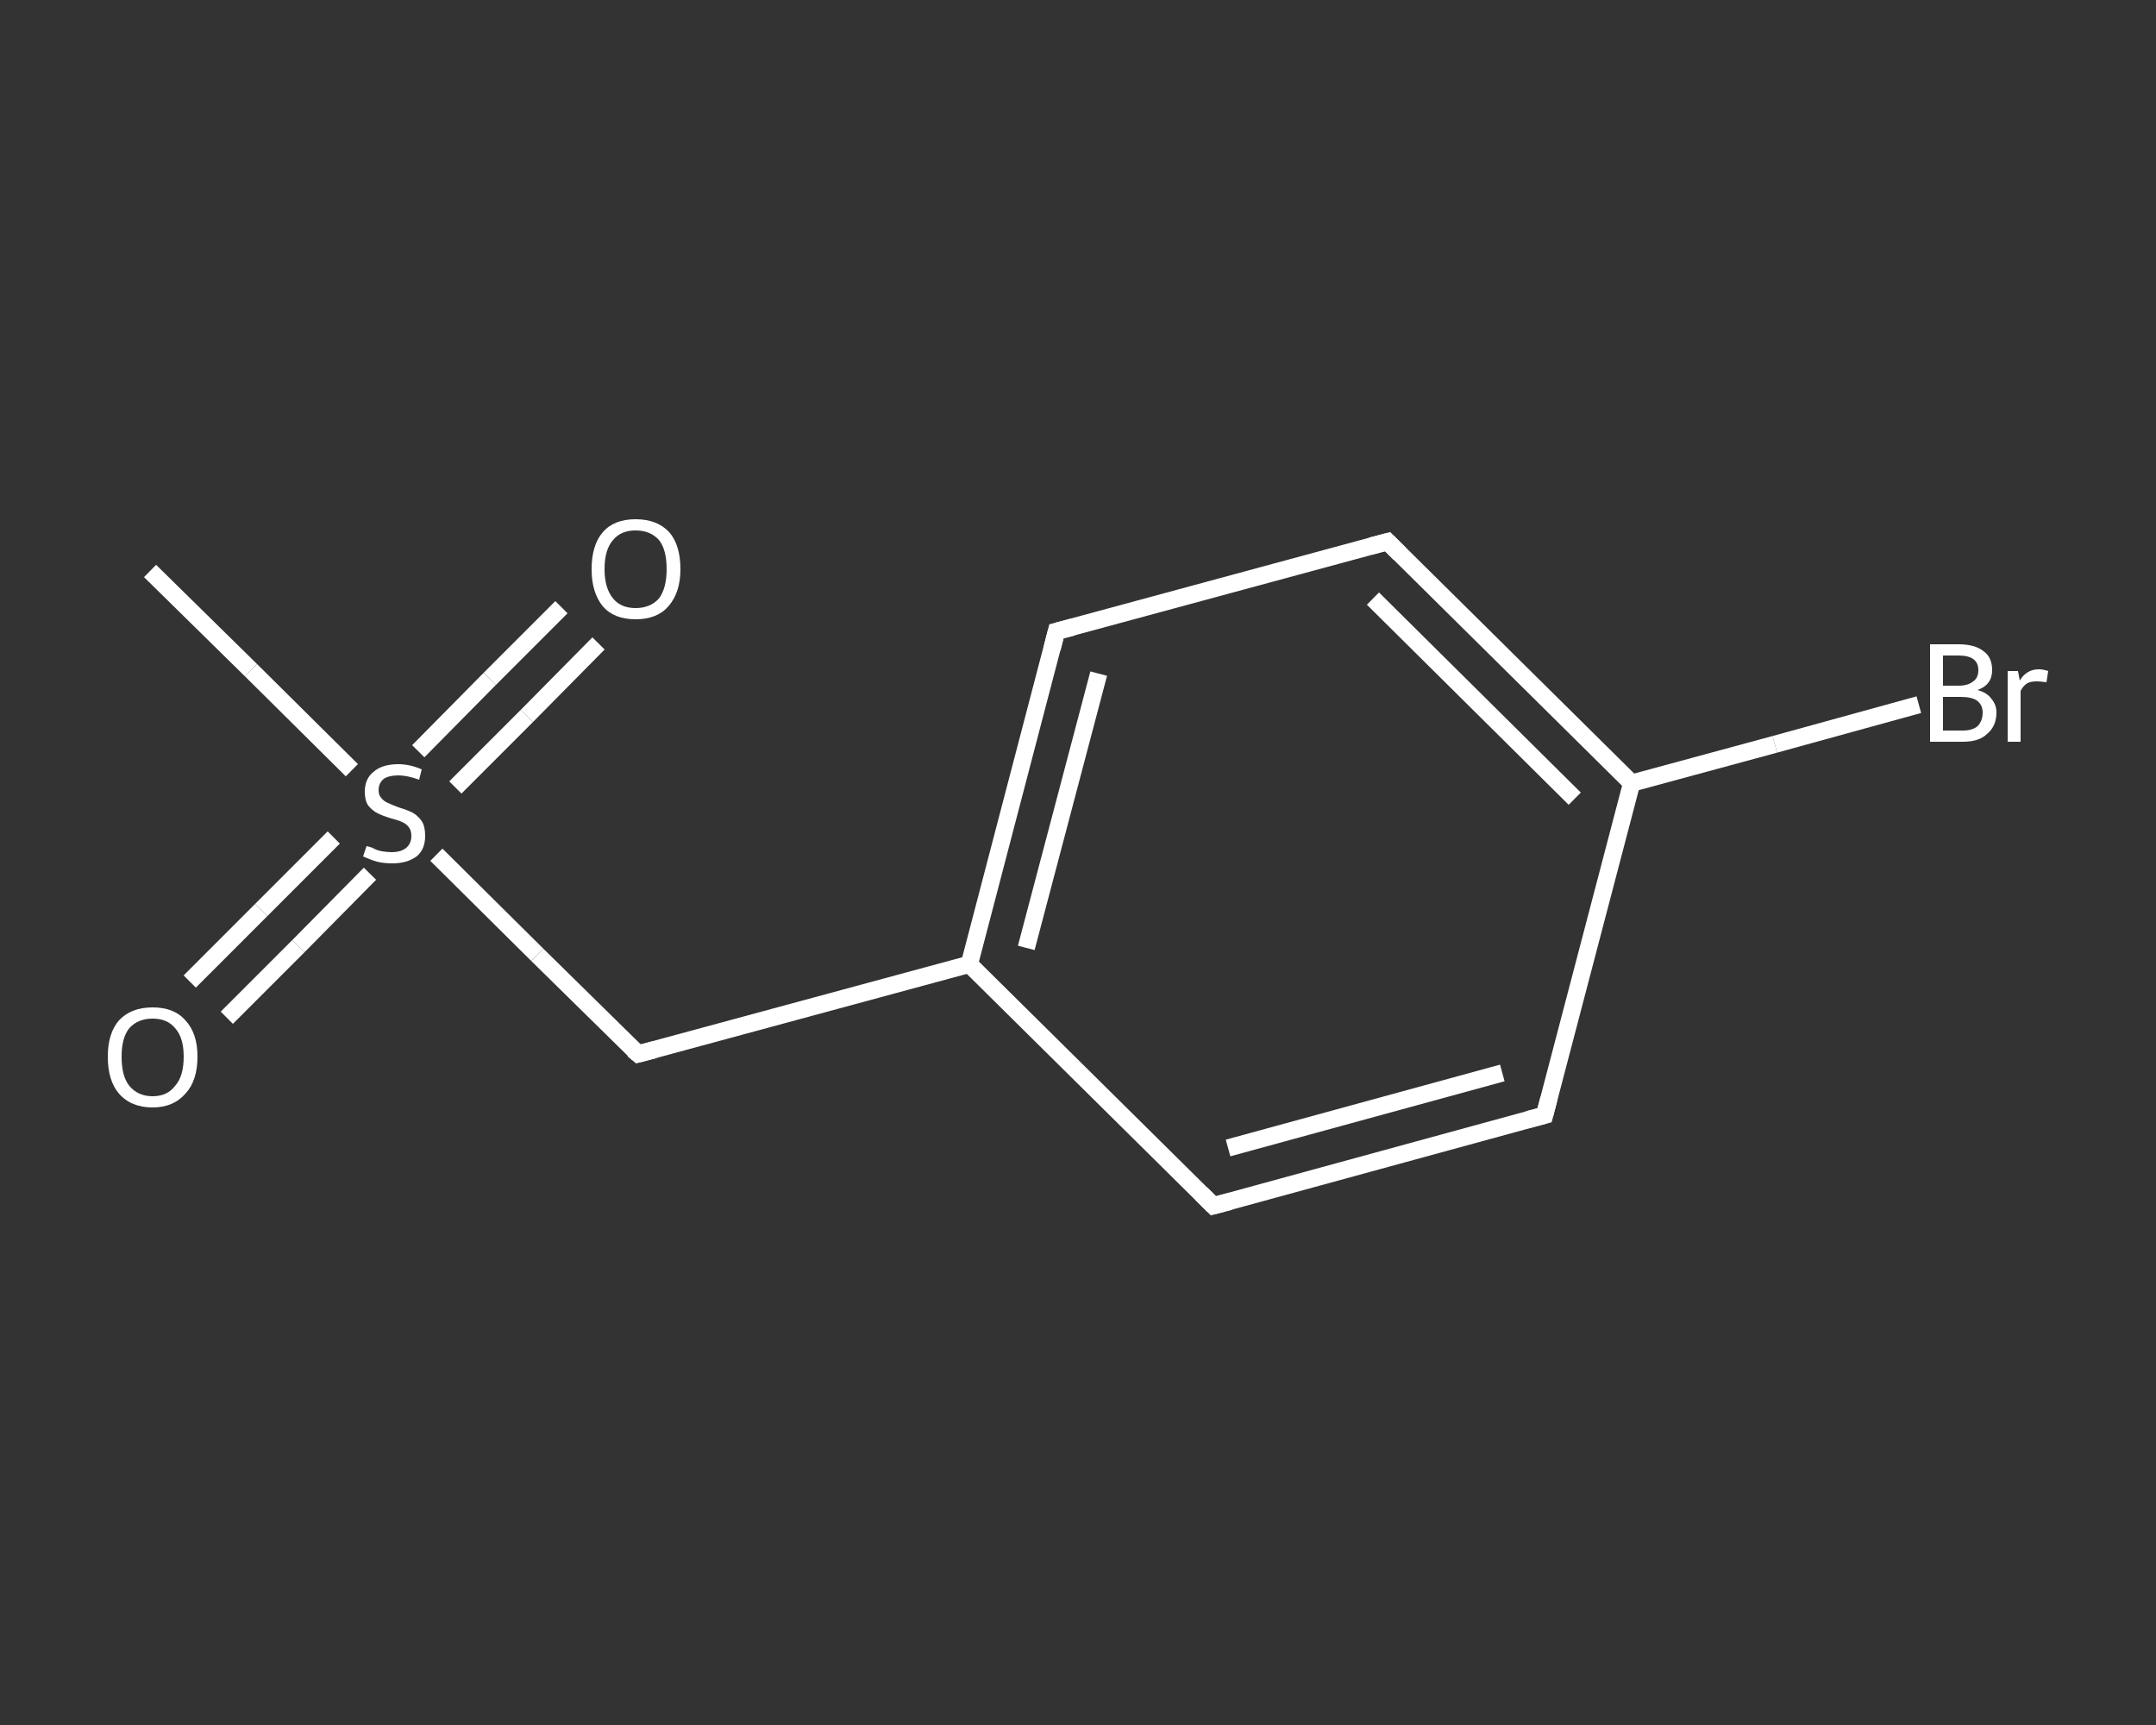 <?xml version='1.0' encoding='iso-8859-1'?>
<svg version='1.1' baseProfile='full'
              xmlns='http://www.w3.org/2000/svg'
                      xmlns:rdkit='http://www.rdkit.org/xml'
                      xmlns:xlink='http://www.w3.org/1999/xlink'
                  xml:space='preserve'
width='250px' height='200px' viewBox='0 0 250 200'>
<rect x="0" y="0" width="250" height="200" fill="#333333" stroke="none"/>
<!-- END OF HEADER -->
<rect style='opacity:1.0;fill:transparent;stroke:none' width='250.0' height='200.0' x='0.0' y='0.0'> </rect>
<path class='bond-0 atom-0 atom-1' d='M 17.4,66.2 L 29.1,77.7' style='fill:none;fill-rule:evenodd;stroke:#FFFFFF;stroke-width:2.0px;stroke-linecap:butt;stroke-linejoin:miter;stroke-opacity:1' />
<path class='bond-0 atom-0 atom-1' d='M 29.1,77.7 L 40.8,89.3' style='fill:none;fill-rule:evenodd;stroke:#FFFFFF;stroke-width:2.0px;stroke-linecap:butt;stroke-linejoin:miter;stroke-opacity:1' />
<path class='bond-1 atom-1 atom-2' d='M 52.8,91.3 L 61.1,83.0' style='fill:none;fill-rule:evenodd;stroke:#FFFFFF;stroke-width:2.0px;stroke-linecap:butt;stroke-linejoin:miter;stroke-opacity:1' />
<path class='bond-1 atom-1 atom-2' d='M 61.1,83.0 L 69.4,74.6' style='fill:none;fill-rule:evenodd;stroke:#FFFFFF;stroke-width:2.0px;stroke-linecap:butt;stroke-linejoin:miter;stroke-opacity:1' />
<path class='bond-1 atom-1 atom-2' d='M 48.5,87.1 L 56.8,78.7' style='fill:none;fill-rule:evenodd;stroke:#FFFFFF;stroke-width:2.0px;stroke-linecap:butt;stroke-linejoin:miter;stroke-opacity:1' />
<path class='bond-1 atom-1 atom-2' d='M 56.8,78.7 L 65.1,70.4' style='fill:none;fill-rule:evenodd;stroke:#FFFFFF;stroke-width:2.0px;stroke-linecap:butt;stroke-linejoin:miter;stroke-opacity:1' />
<path class='bond-2 atom-1 atom-3' d='M 38.7,97.1 L 30.3,105.5' style='fill:none;fill-rule:evenodd;stroke:#FFFFFF;stroke-width:2.0px;stroke-linecap:butt;stroke-linejoin:miter;stroke-opacity:1' />
<path class='bond-2 atom-1 atom-3' d='M 30.3,105.5 L 22.0,113.8' style='fill:none;fill-rule:evenodd;stroke:#FFFFFF;stroke-width:2.0px;stroke-linecap:butt;stroke-linejoin:miter;stroke-opacity:1' />
<path class='bond-2 atom-1 atom-3' d='M 42.9,101.3 L 34.6,109.7' style='fill:none;fill-rule:evenodd;stroke:#FFFFFF;stroke-width:2.0px;stroke-linecap:butt;stroke-linejoin:miter;stroke-opacity:1' />
<path class='bond-2 atom-1 atom-3' d='M 34.6,109.7 L 26.3,118.0' style='fill:none;fill-rule:evenodd;stroke:#FFFFFF;stroke-width:2.0px;stroke-linecap:butt;stroke-linejoin:miter;stroke-opacity:1' />
<path class='bond-3 atom-1 atom-4' d='M 50.6,99.1 L 62.3,110.7' style='fill:none;fill-rule:evenodd;stroke:#FFFFFF;stroke-width:2.0px;stroke-linecap:butt;stroke-linejoin:miter;stroke-opacity:1' />
<path class='bond-3 atom-1 atom-4' d='M 62.3,110.7 L 74.0,122.2' style='fill:none;fill-rule:evenodd;stroke:#FFFFFF;stroke-width:2.0px;stroke-linecap:butt;stroke-linejoin:miter;stroke-opacity:1' />
<path class='bond-4 atom-4 atom-5' d='M 74.0,122.2 L 112.4,111.8' style='fill:none;fill-rule:evenodd;stroke:#FFFFFF;stroke-width:2.0px;stroke-linecap:butt;stroke-linejoin:miter;stroke-opacity:1' />
<path class='bond-5 atom-5 atom-6' d='M 112.4,111.8 L 122.5,73.2' style='fill:none;fill-rule:evenodd;stroke:#FFFFFF;stroke-width:2.0px;stroke-linecap:butt;stroke-linejoin:miter;stroke-opacity:1' />
<path class='bond-5 atom-5 atom-6' d='M 119.0,109.9 L 127.4,78.1' style='fill:none;fill-rule:evenodd;stroke:#FFFFFF;stroke-width:2.0px;stroke-linecap:butt;stroke-linejoin:miter;stroke-opacity:1' />
<path class='bond-6 atom-6 atom-7' d='M 122.5,73.2 L 160.9,62.8' style='fill:none;fill-rule:evenodd;stroke:#FFFFFF;stroke-width:2.0px;stroke-linecap:butt;stroke-linejoin:miter;stroke-opacity:1' />
<path class='bond-7 atom-7 atom-8' d='M 160.9,62.8 L 189.2,90.8' style='fill:none;fill-rule:evenodd;stroke:#FFFFFF;stroke-width:2.0px;stroke-linecap:butt;stroke-linejoin:miter;stroke-opacity:1' />
<path class='bond-7 atom-7 atom-8' d='M 159.2,69.4 L 182.6,92.6' style='fill:none;fill-rule:evenodd;stroke:#FFFFFF;stroke-width:2.0px;stroke-linecap:butt;stroke-linejoin:miter;stroke-opacity:1' />
<path class='bond-8 atom-8 atom-9' d='M 189.2,90.8 L 205.8,86.3' style='fill:none;fill-rule:evenodd;stroke:#FFFFFF;stroke-width:2.0px;stroke-linecap:butt;stroke-linejoin:miter;stroke-opacity:1' />
<path class='bond-8 atom-8 atom-9' d='M 205.8,86.3 L 222.5,81.7' style='fill:none;fill-rule:evenodd;stroke:#FFFFFF;stroke-width:2.0px;stroke-linecap:butt;stroke-linejoin:miter;stroke-opacity:1' />
<path class='bond-9 atom-8 atom-10' d='M 189.2,90.8 L 179.1,129.3' style='fill:none;fill-rule:evenodd;stroke:#FFFFFF;stroke-width:2.0px;stroke-linecap:butt;stroke-linejoin:miter;stroke-opacity:1' />
<path class='bond-10 atom-10 atom-11' d='M 179.1,129.3 L 140.7,139.8' style='fill:none;fill-rule:evenodd;stroke:#FFFFFF;stroke-width:2.0px;stroke-linecap:butt;stroke-linejoin:miter;stroke-opacity:1' />
<path class='bond-10 atom-10 atom-11' d='M 174.2,124.4 L 142.4,133.1' style='fill:none;fill-rule:evenodd;stroke:#FFFFFF;stroke-width:2.0px;stroke-linecap:butt;stroke-linejoin:miter;stroke-opacity:1' />
<path class='bond-11 atom-11 atom-5' d='M 140.7,139.8 L 112.4,111.8' style='fill:none;fill-rule:evenodd;stroke:#FFFFFF;stroke-width:2.0px;stroke-linecap:butt;stroke-linejoin:miter;stroke-opacity:1' />
<path d='M 73.4,121.7 L 74.0,122.2 L 75.9,121.7' style='fill:none;stroke:#FFFFFF;stroke-width:2.0px;stroke-linecap:butt;stroke-linejoin:miter;stroke-opacity:1;' />
<path d='M 122.0,75.2 L 122.5,73.2 L 124.4,72.7' style='fill:none;stroke:#FFFFFF;stroke-width:2.0px;stroke-linecap:butt;stroke-linejoin:miter;stroke-opacity:1;' />
<path d='M 159.0,63.3 L 160.9,62.8 L 162.3,64.2' style='fill:none;stroke:#FFFFFF;stroke-width:2.0px;stroke-linecap:butt;stroke-linejoin:miter;stroke-opacity:1;' />
<path d='M 179.6,127.4 L 179.1,129.3 L 177.2,129.8' style='fill:none;stroke:#FFFFFF;stroke-width:2.0px;stroke-linecap:butt;stroke-linejoin:miter;stroke-opacity:1;' />
<path d='M 142.6,139.3 L 140.7,139.8 L 139.3,138.4' style='fill:none;stroke:#FFFFFF;stroke-width:2.0px;stroke-linecap:butt;stroke-linejoin:miter;stroke-opacity:1;' />
<path class='atom-1' d='M 42.5 98.1
Q 42.6 98.1, 43.2 98.3
Q 43.7 98.6, 44.3 98.7
Q 44.9 98.8, 45.4 98.8
Q 46.5 98.8, 47.1 98.3
Q 47.7 97.8, 47.7 96.9
Q 47.7 96.3, 47.4 95.9
Q 47.1 95.5, 46.6 95.3
Q 46.2 95.1, 45.4 94.9
Q 44.4 94.6, 43.8 94.3
Q 43.2 94.0, 42.7 93.4
Q 42.3 92.8, 42.3 91.8
Q 42.3 90.3, 43.3 89.5
Q 44.3 88.6, 46.2 88.6
Q 47.5 88.6, 48.9 89.2
L 48.6 90.4
Q 47.2 89.9, 46.2 89.9
Q 45.1 89.9, 44.5 90.3
Q 43.9 90.8, 43.9 91.6
Q 43.9 92.2, 44.2 92.5
Q 44.5 92.9, 45.0 93.1
Q 45.4 93.3, 46.2 93.6
Q 47.2 93.9, 47.8 94.2
Q 48.4 94.5, 48.9 95.2
Q 49.3 95.8, 49.3 96.9
Q 49.3 98.5, 48.3 99.3
Q 47.2 100.1, 45.5 100.1
Q 44.5 100.1, 43.7 99.9
Q 43.0 99.7, 42.1 99.3
L 42.5 98.1
' fill='#FFFFFF'/>
<path class='atom-2' d='M 68.6 66.0
Q 68.6 63.2, 69.9 61.7
Q 71.2 60.2, 73.7 60.2
Q 76.2 60.2, 77.6 61.7
Q 78.9 63.2, 78.9 66.0
Q 78.9 68.7, 77.5 70.3
Q 76.2 71.8, 73.7 71.8
Q 71.2 71.8, 69.9 70.3
Q 68.6 68.7, 68.6 66.0
M 73.7 70.5
Q 75.4 70.5, 76.4 69.4
Q 77.3 68.2, 77.3 66.0
Q 77.3 63.7, 76.4 62.6
Q 75.4 61.5, 73.7 61.5
Q 72.0 61.5, 71.1 62.6
Q 70.1 63.7, 70.1 66.0
Q 70.1 68.2, 71.1 69.4
Q 72.0 70.5, 73.7 70.5
' fill='#FFFFFF'/>
<path class='atom-3' d='M 12.5 122.5
Q 12.5 119.8, 13.8 118.3
Q 15.2 116.8, 17.7 116.8
Q 20.2 116.8, 21.5 118.3
Q 22.9 119.8, 22.9 122.5
Q 22.9 125.3, 21.5 126.8
Q 20.1 128.4, 17.7 128.4
Q 15.2 128.4, 13.8 126.8
Q 12.5 125.3, 12.5 122.5
M 17.7 127.1
Q 19.4 127.1, 20.3 125.9
Q 21.3 124.8, 21.3 122.5
Q 21.3 120.3, 20.3 119.2
Q 19.4 118.1, 17.7 118.1
Q 16.0 118.1, 15.0 119.2
Q 14.1 120.3, 14.1 122.5
Q 14.1 124.8, 15.0 125.9
Q 16.0 127.1, 17.7 127.1
' fill='#FFFFFF'/>
<path class='atom-9' d='M 229.3 80.0
Q 230.4 80.3, 230.9 81.0
Q 231.5 81.7, 231.5 82.6
Q 231.5 84.2, 230.4 85.1
Q 229.5 86.0, 227.6 86.0
L 223.8 86.0
L 223.8 74.7
L 227.1 74.7
Q 229.0 74.7, 230.0 75.5
Q 231.0 76.2, 231.0 77.7
Q 231.0 79.4, 229.3 80.0
M 225.3 76.0
L 225.3 79.5
L 227.1 79.5
Q 228.2 79.5, 228.8 79.0
Q 229.4 78.6, 229.4 77.7
Q 229.4 76.0, 227.1 76.0
L 225.3 76.0
M 227.6 84.7
Q 228.7 84.7, 229.3 84.2
Q 229.9 83.6, 229.9 82.6
Q 229.9 81.7, 229.2 81.2
Q 228.6 80.8, 227.3 80.8
L 225.3 80.8
L 225.3 84.7
L 227.6 84.7
' fill='#FFFFFF'/>
<path class='atom-9' d='M 234.0 77.8
L 234.2 78.9
Q 235.0 77.6, 236.4 77.6
Q 236.9 77.6, 237.5 77.8
L 237.3 79.1
Q 236.6 79.0, 236.2 79.0
Q 235.5 79.0, 235.1 79.2
Q 234.6 79.5, 234.3 80.1
L 234.3 86.0
L 232.8 86.0
L 232.8 77.8
L 234.0 77.8
' fill='#FFFFFF'/>
</svg>
